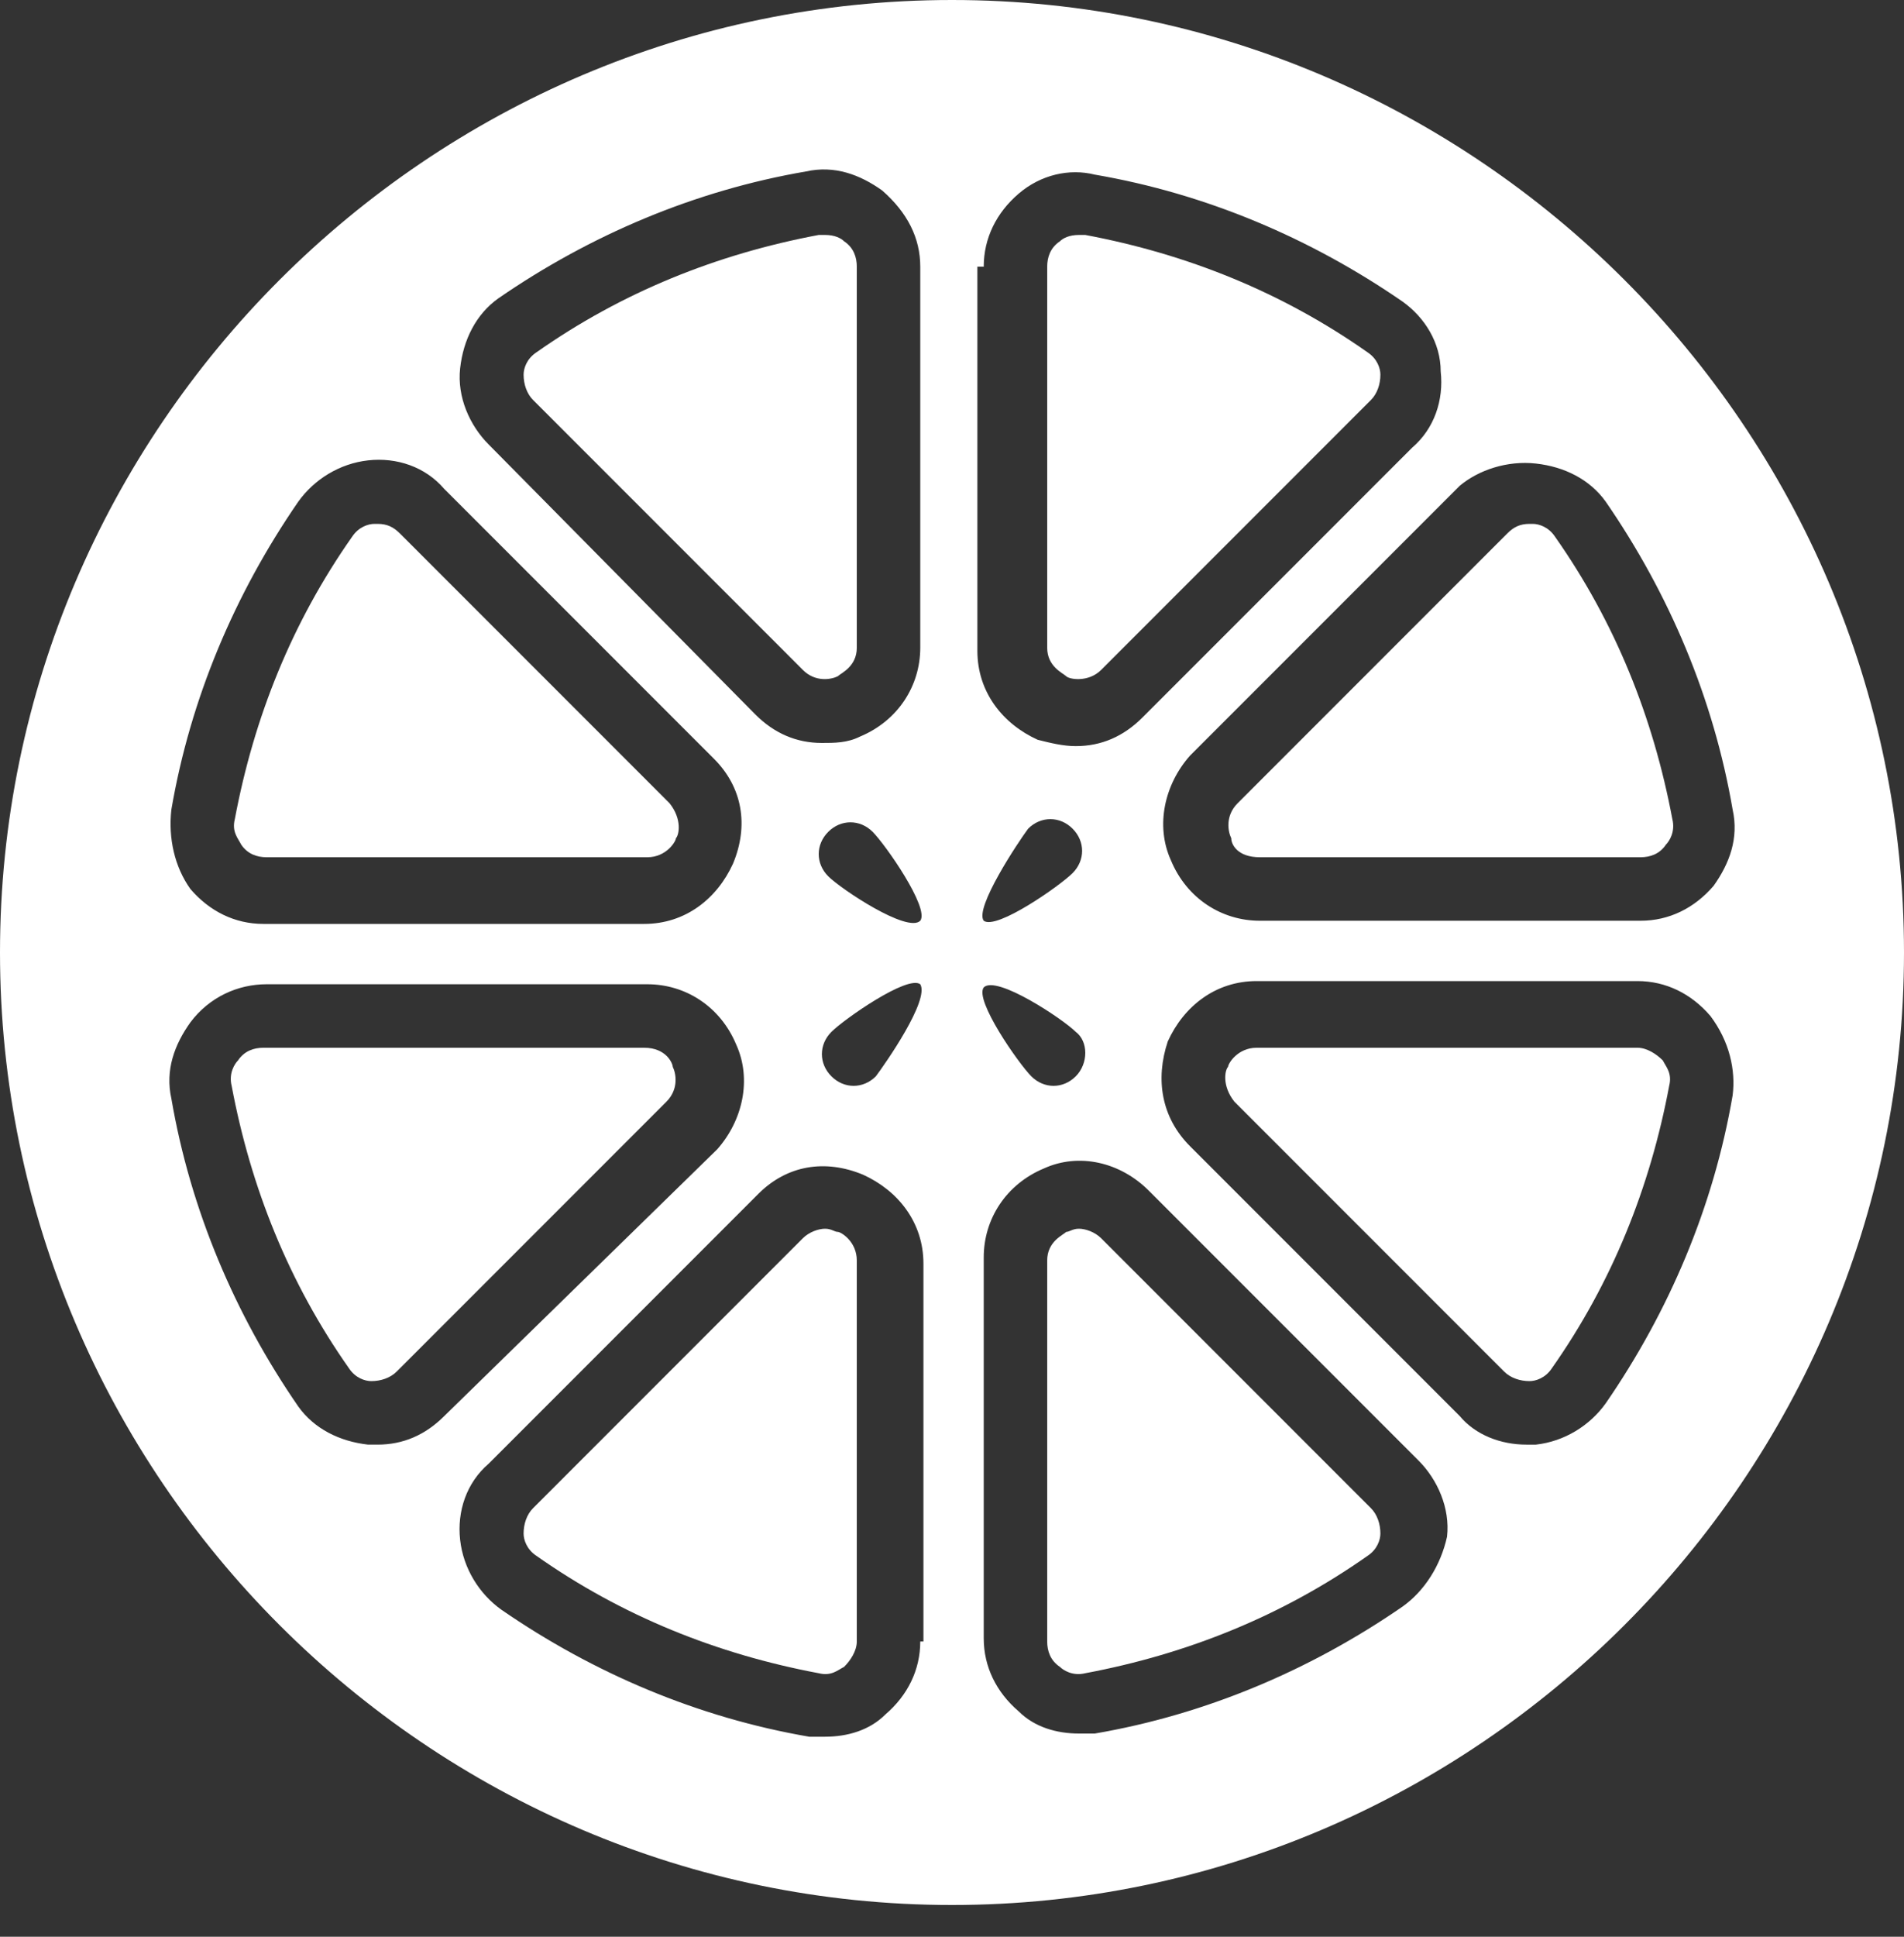 <?xml version="1.0" encoding="utf-8"?>
<!-- Generator: Adobe Illustrator 23.0.3, SVG Export Plug-In . SVG Version: 6.00 Build 0)  -->
<svg version="1.1" id="Layer_1" xmlns="http://www.w3.org/2000/svg" xmlns:xlink="http://www.w3.org/1999/xlink" x="0px" y="0px"
	 viewBox="0 0 60 61" style="enable-background:new 0 0 60 61;" xml:space="preserve">
<rect x="0" y="0" width="60" height="61" fill="#333333" stroke="none"/>
<style type="text/css">
	.st0{fill-rule:evenodd;clip-rule:evenodd;fill:#FFFFFF;}
</style>
<title>12 -Orange- (gastronomy, food, cooking)</title>
<desc>Created with Sketch.</desc>
<g>
	<g transform="translate(-231, -521)">
		<g transform="translate(231, 521)">
			<path class="st0" d="M39.7,27h12c0.3,0,0.6-0.1,0.8-0.4c0.1-0.1,0.3-0.4,0.2-0.8c-0.6-3.2-1.8-6.2-3.7-8.9
				c-0.2-0.3-0.5-0.4-0.7-0.4c0,0-0.1,0-0.1,0c-0.3,0-0.5,0.1-0.7,0.3l-8.5,8.5c-0.4,0.4-0.3,0.9-0.2,1.1C38.8,26.6,39,27,39.7,27"
				/>
			<path class="st0" d="M33.6,21.3c0.1,0.1,0.7,0.2,1.1-0.2l8.5-8.5c0.2-0.2,0.3-0.5,0.3-0.8c0-0.2-0.1-0.5-0.4-0.7
				c-2.7-1.9-5.7-3.1-8.9-3.7c-0.1,0-0.1,0-0.2,0c-0.3,0-0.5,0.1-0.6,0.2C33.1,7.8,33,8.1,33,8.4v12C33,21,33.5,21.2,33.6,21.3"/>
			<path class="st0" d="M26,7.4c-0.1,0-0.1,0-0.2,0c-3.2,0.6-6.2,1.8-8.9,3.7c-0.3,0.2-0.4,0.5-0.4,0.7c0,0.3,0.1,0.6,0.3,0.8
				l8.5,8.5c0.4,0.4,0.9,0.3,1.1,0.2c0.1-0.1,0.6-0.3,0.6-0.9v-12c0-0.3-0.1-0.6-0.4-0.8C26.5,7.5,26.3,7.4,26,7.4"/>
			<path class="st0" d="M20.3,33h-12c-0.3,0-0.6,0.1-0.8,0.4c-0.1,0.1-0.3,0.4-0.2,0.8c0.6,3.2,1.8,6.2,3.7,8.9
				c0.2,0.3,0.5,0.4,0.7,0.4c0.3,0,0.6-0.1,0.8-0.3l8.5-8.5c0.4-0.4,0.3-0.9,0.2-1.1C21.2,33.5,21,33,20.3,33"/>
			<path class="st0" d="M26.4,38.8c-0.1,0-0.2-0.1-0.4-0.1c-0.2,0-0.5,0.1-0.7,0.3l-8.5,8.5c-0.2,0.2-0.3,0.5-0.3,0.8
				c0,0.2,0.1,0.5,0.4,0.7c2.7,1.9,5.7,3.1,8.9,3.7c0.4,0.1,0.6-0.1,0.8-0.2c0.2-0.2,0.4-0.5,0.4-0.8v-12
				C27,39.1,26.5,38.8,26.4,38.8"/>
			<path class="st0" d="M54.6,34.5c-0.6,3.5-2,6.8-4,9.7c-0.5,0.7-1.3,1.2-2.2,1.3c-0.1,0-0.2,0-0.3,0c-0.8,0-1.6-0.3-2.1-0.9
				l-8.5-8.5c-0.9-0.9-1.1-2.1-0.7-3.3c0.5-1.1,1.5-1.9,2.8-1.9h12c0.9,0,1.7,0.4,2.3,1.1C54.5,32.8,54.7,33.7,54.6,34.5L54.6,34.5z
				 M44.2,50.6c-2.9,2-6.2,3.4-9.7,4c-0.2,0-0.4,0-0.5,0c-0.7,0-1.4-0.2-1.9-0.7c-0.7-0.6-1.1-1.4-1.1-2.3v-12
				c0-1.2,0.7-2.3,1.9-2.8c1.1-0.5,2.4-0.2,3.3,0.7l8.5,8.5c0.6,0.6,1,1.5,0.9,2.4C45.4,49.3,44.9,50.1,44.2,50.6L44.2,50.6z
				 M33.9,33.9c-0.4,0.4-1,0.4-1.4,0c-0.4-0.4-1.8-2.4-1.5-2.8c0.4-0.4,2.5,1,2.9,1.4C34.3,32.8,34.3,33.5,33.9,33.9L33.9,33.9z
				 M32.4,26.1c0.4-0.4,1-0.4,1.4,0c0.4,0.4,0.4,1,0,1.4s-2.4,1.8-2.8,1.5C30.7,28.6,32.1,26.5,32.4,26.1L32.4,26.1z M31,8.4
				c0-0.9,0.4-1.7,1.1-2.3c0.7-0.6,1.6-0.8,2.4-0.6c3.5,0.6,6.8,2,9.7,4c0.7,0.5,1.2,1.3,1.2,2.2c0.1,0.9-0.2,1.8-0.9,2.4l-8.5,8.5
				c-0.6,0.6-1.3,0.9-2.1,0.9c-0.4,0-0.8-0.1-1.2-0.2c-1.1-0.5-1.9-1.5-1.9-2.8V8.4z M48.4,14.6c0.9,0.1,1.7,0.5,2.2,1.2
				c2,2.9,3.4,6.2,4,9.7c0.2,0.9-0.1,1.7-0.6,2.4c-0.6,0.7-1.4,1.1-2.3,1.1h-12c-1.2,0-2.3-0.7-2.8-1.9c-0.5-1.1-0.2-2.4,0.6-3.3
				l8.5-8.5C46.6,14.8,47.5,14.5,48.4,14.6L48.4,14.6z M29,20.4c0,1.2-0.7,2.3-1.9,2.8c-0.4,0.2-0.8,0.2-1.2,0.2
				c-0.8,0-1.5-0.3-2.1-0.9L15.4,14c-0.6-0.6-1-1.5-0.9-2.4c0.1-0.9,0.5-1.7,1.2-2.2c2.9-2,6.2-3.4,9.7-4c0.9-0.2,1.7,0.1,2.4,0.6
				C28.6,6.7,29,7.5,29,8.4V20.4z M27.6,33.9c-0.4,0.4-1,0.4-1.4,0c-0.4-0.4-0.4-1,0-1.4c0.4-0.4,2.4-1.8,2.8-1.5
				C29.3,31.5,27.9,33.5,27.6,33.9L27.6,33.9z M26.1,26.2c0.4-0.4,1-0.4,1.4,0c0.4,0.4,1.8,2.4,1.5,2.8c-0.4,0.4-2.5-1-2.9-1.4
				C25.7,27.2,25.7,26.6,26.1,26.2L26.1,26.2z M29,51.7c0,0.9-0.4,1.7-1.1,2.3c-0.5,0.5-1.2,0.7-1.9,0.7c-0.2,0-0.4,0-0.5,0
				c-3.5-0.6-6.8-2-9.7-4c-0.7-0.5-1.2-1.3-1.3-2.2c-0.1-0.9,0.2-1.8,0.9-2.4l8.5-8.5c0.9-0.9,2.1-1.1,3.3-0.6
				c1.1,0.5,1.9,1.5,1.9,2.8V51.7z M11.9,45.5c-0.1,0-0.2,0-0.3,0c-0.9-0.1-1.7-0.5-2.2-1.2c-2-2.9-3.4-6.2-4-9.7
				c-0.2-0.9,0.1-1.7,0.6-2.4C6.6,31.4,7.5,31,8.4,31h12c1.2,0,2.3,0.7,2.8,1.9c0.5,1.1,0.2,2.4-0.6,3.3L14,44.6
				C13.4,45.2,12.7,45.5,11.9,45.5L11.9,45.5z M5.4,25.5c0.6-3.5,2-6.8,4-9.7c0.5-0.7,1.3-1.2,2.2-1.3c0.9-0.1,1.8,0.2,2.4,0.9
				l8.5,8.5c0.9,0.9,1.1,2.1,0.6,3.3c-0.5,1.1-1.5,1.9-2.8,1.9h-12c-0.9,0-1.7-0.4-2.3-1.1C5.5,27.3,5.3,26.4,5.4,25.5L5.4,25.5z
				 M30,0C13.5,0,0,13.5,0,30s13.5,30,30,30s30-13.5,30-30S46.5,0,30,0L30,0z"/>
			<path class="st0" d="M51.6,33h-12c-0.6,0-0.9,0.5-0.9,0.6c-0.1,0.1-0.2,0.6,0.2,1.1l8.5,8.5c0.2,0.2,0.5,0.3,0.8,0.3
				c0.2,0,0.5-0.1,0.7-0.4c1.9-2.7,3.1-5.7,3.7-8.9c0.1-0.4-0.1-0.6-0.2-0.8C52.2,33.2,51.9,33,51.6,33"/>
			<path class="st0" d="M34.7,39c-0.2-0.2-0.5-0.3-0.7-0.3c-0.2,0-0.3,0.1-0.4,0.1c-0.1,0.1-0.6,0.3-0.6,0.9v12
				c0,0.3,0.1,0.6,0.4,0.8c0.1,0.1,0.4,0.3,0.8,0.2c3.2-0.6,6.2-1.8,8.9-3.7c0.3-0.2,0.4-0.5,0.4-0.7c0-0.3-0.1-0.6-0.3-0.8L34.7,39
				z"/>
			<path class="st0" d="M8.4,27h12c0.6,0,0.9-0.5,0.9-0.6c0.1-0.1,0.2-0.6-0.2-1.1l-8.5-8.5c-0.2-0.2-0.4-0.3-0.7-0.3
				c0,0-0.1,0-0.1,0c-0.2,0-0.5,0.1-0.7,0.4c-1.9,2.7-3.1,5.7-3.7,8.9c-0.1,0.4,0.1,0.6,0.2,0.8C7.8,26.9,8.1,27,8.4,27"/>
		</g>
	</g>
</g>
</svg>

